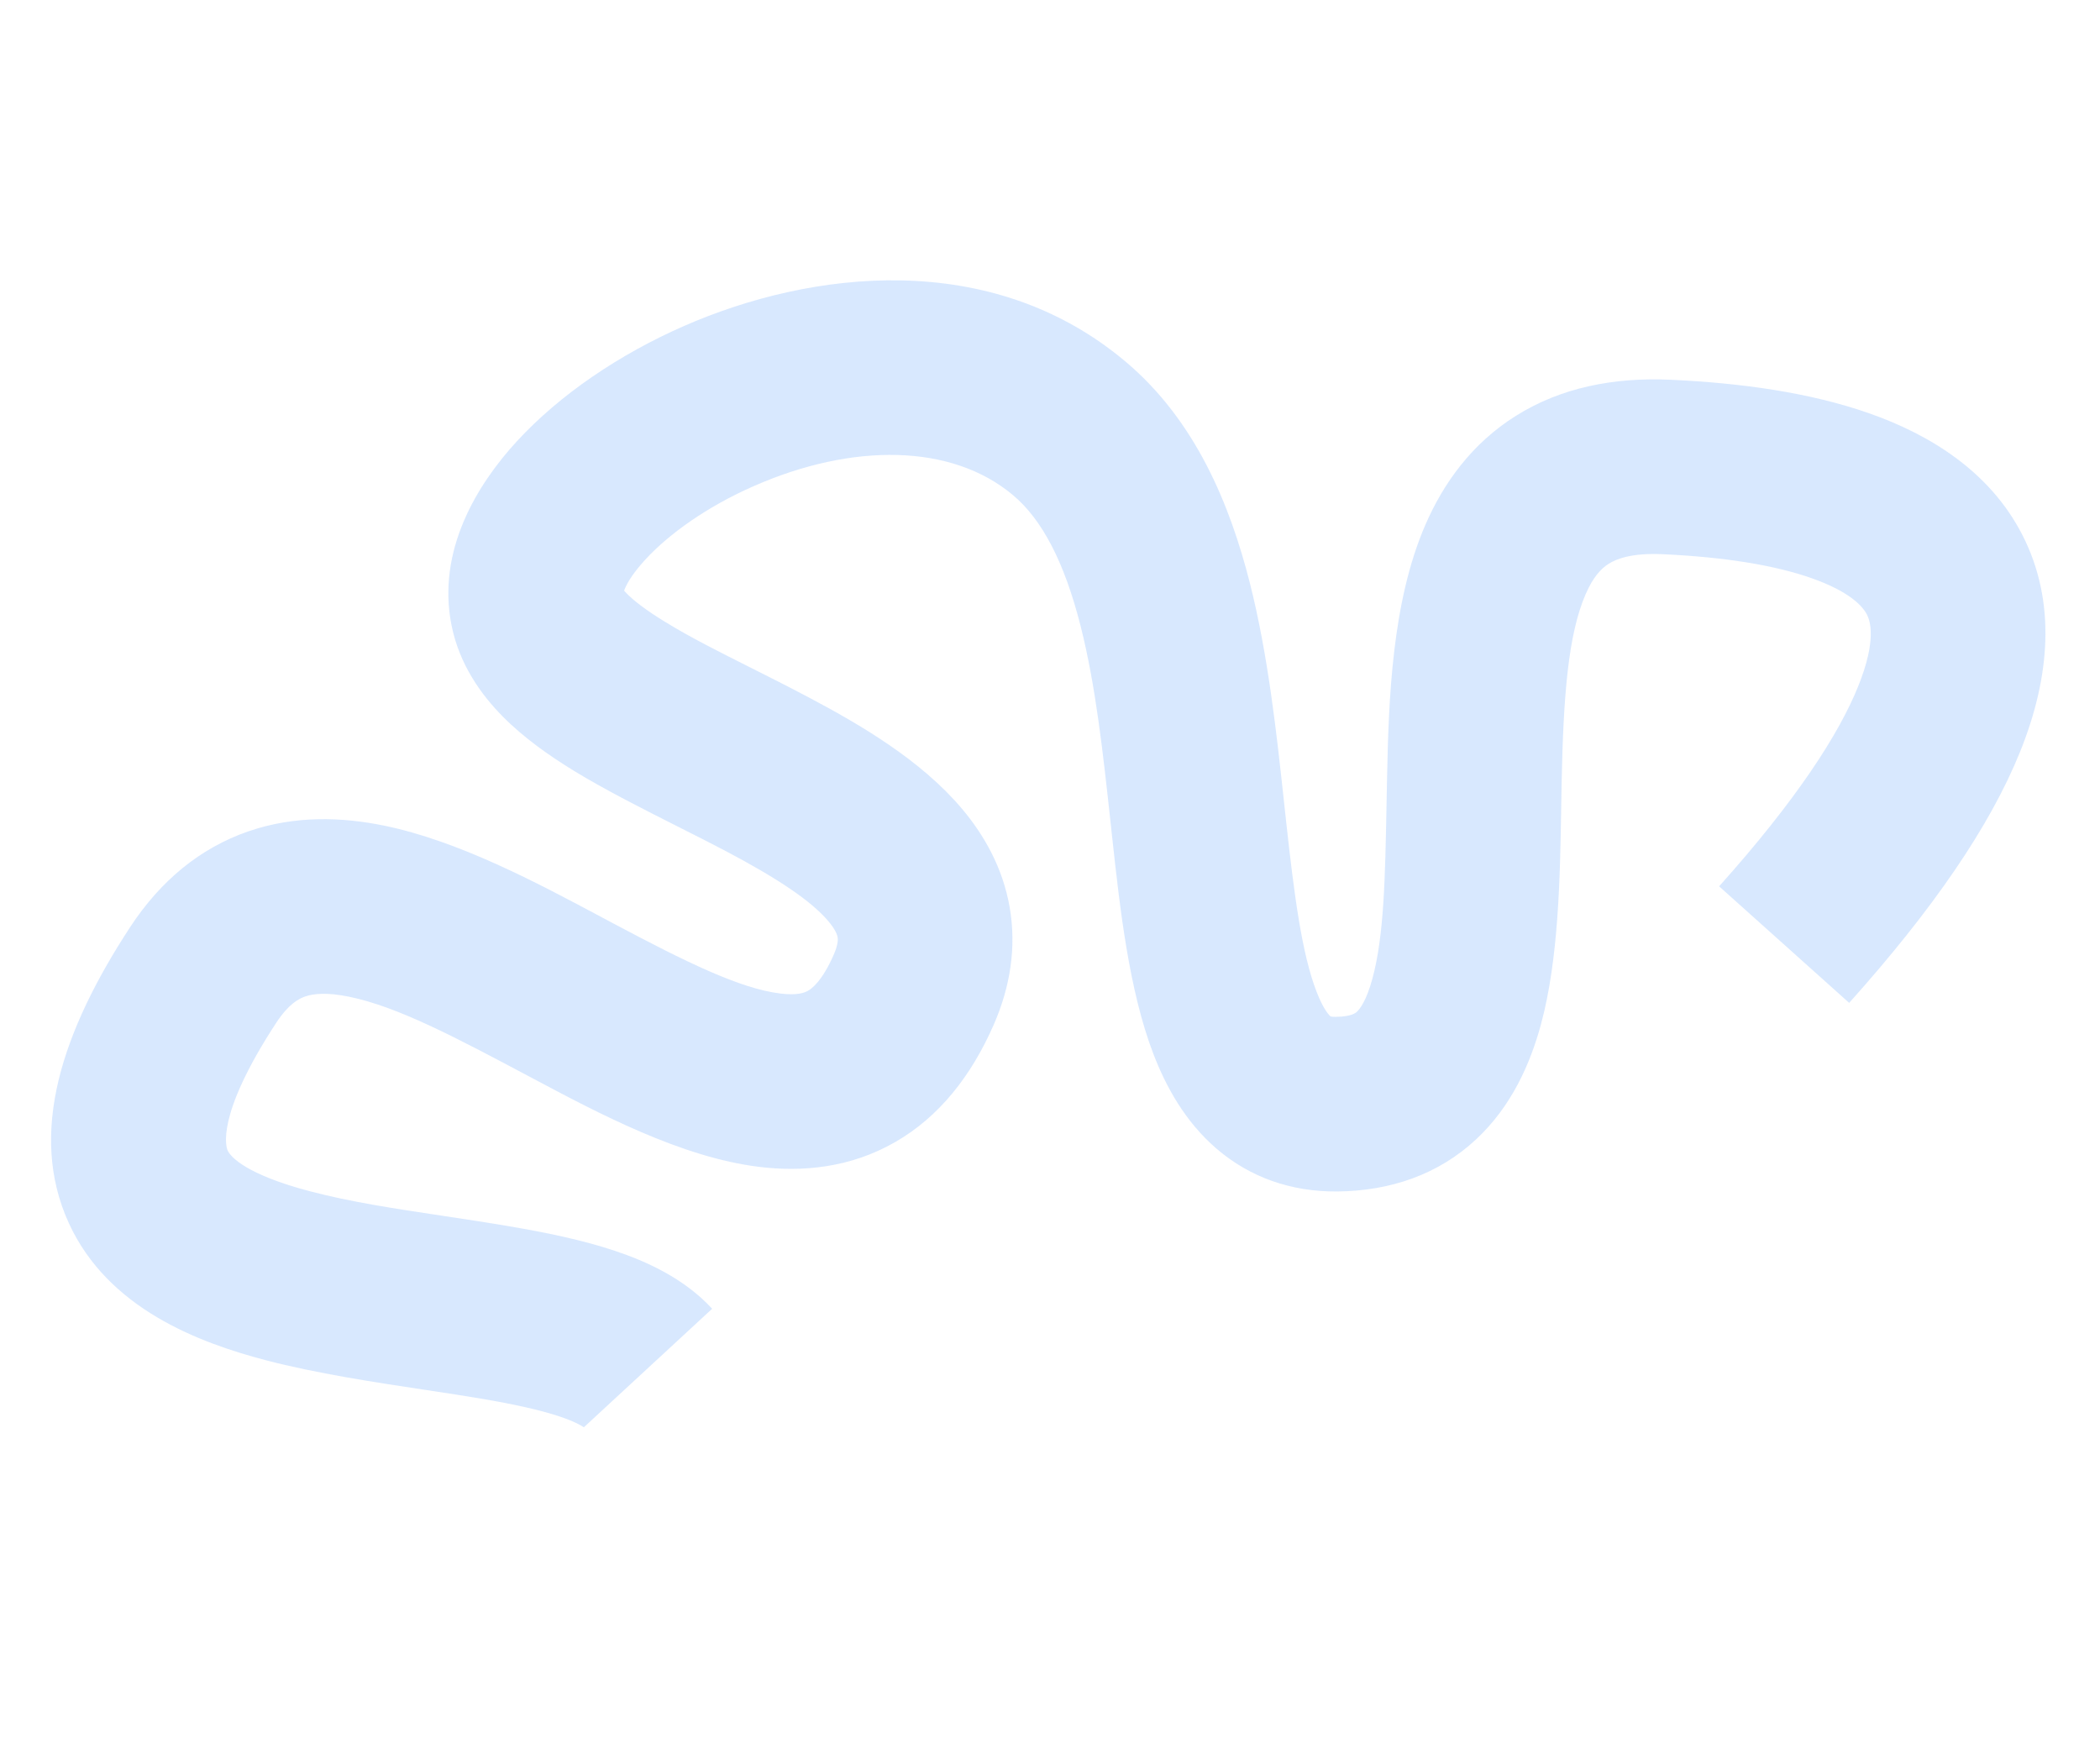 <?xml version="1.0" encoding="UTF-8"?> <svg xmlns="http://www.w3.org/2000/svg" width="481" height="404" viewBox="0 0 481 404" fill="none"> <path fill-rule="evenodd" clip-rule="evenodd" d="M414.962 132.437C406.437 129.428 394.812 127.576 380.802 126.939C373.728 126.618 370.235 128.025 368.493 129.114C366.765 130.195 364.918 132.114 363.18 136.114C359.163 145.356 358.096 159.591 357.698 178.778C357.656 180.777 357.623 182.845 357.589 184.966C357.333 200.805 357.029 219.596 352.96 234.602C350.533 243.552 346.271 253.345 338.108 260.96C329.483 269.006 318.464 272.806 306.213 272.904C295.746 272.987 286.282 269.673 278.626 263.087C271.438 256.904 267.058 248.888 264.185 241.408C258.65 226.994 256.554 208.411 254.778 192.116C254.655 190.983 254.532 189.853 254.411 188.728C252.647 172.459 250.98 157.074 247.504 143.369C243.77 128.644 238.66 119.005 232.075 113.451C217.944 101.536 195.21 101.459 172.762 111.289C162.015 115.995 153.246 122.267 147.834 128.149C144.443 131.834 143.329 134.213 142.947 135.292C143.112 135.483 143.32 135.71 143.581 135.974C145.248 137.661 148.049 139.816 152.389 142.469C158.234 146.042 164.478 149.177 171.582 152.745C175.834 154.88 180.395 157.17 185.362 159.802C196.995 165.964 211.025 174.132 220.441 185.365C225.425 191.312 229.677 198.75 231.254 207.76C232.856 216.914 231.411 226.074 227.548 234.852C222.492 246.342 215.192 255.793 204.928 261.655C194.63 267.537 183.684 268.471 173.86 267.267C156.012 265.078 137.037 254.985 122.154 247.068L121.503 246.722C104.492 237.675 91.159 230.597 79.969 228.299C74.863 227.25 71.791 227.592 69.916 228.238C68.368 228.772 66.044 230.032 63.269 234.27C49.197 255.758 51.861 262.901 52.136 263.503C52.824 265.011 56.472 269.043 71.002 272.86C80.341 275.313 90.271 276.806 101.032 278.424C106.174 279.197 111.506 279.998 117.053 280.947C124.99 282.304 133.339 283.995 140.817 286.492C147.973 288.882 156.616 292.728 163.118 299.766L133.739 326.911C133.769 326.944 133.784 326.96 133.783 326.962C133.77 326.976 132.475 325.878 128.147 324.432C123.643 322.928 117.725 321.642 110.311 320.375C106.511 319.725 102.206 319.075 97.626 318.384C85.884 316.612 72.335 314.567 60.84 311.547C45.591 307.541 24.719 299.771 15.746 280.111C6.36 259.545 14.222 236.154 29.806 212.356C36.724 201.791 45.794 194.243 56.883 190.421C67.644 186.712 78.453 187.153 88.015 189.117C105.064 192.618 123.001 202.187 137.526 209.935C138.46 210.434 139.38 210.925 140.285 211.406C157.292 220.45 169.505 226.433 178.729 227.564C182.572 228.035 184.254 227.399 185.09 226.921C185.961 226.423 188.302 224.727 190.936 218.741C192.088 216.122 191.906 214.96 191.853 214.655C191.774 214.207 191.454 213.052 189.784 211.059C185.891 206.414 178.285 201.318 166.638 195.149C163.41 193.439 159.709 191.573 155.823 189.613C147.655 185.494 138.667 180.962 131.528 176.598C125.927 173.175 120.047 169.066 115.13 164.091C110.203 159.105 105.254 152.247 103.441 143.314C99.951 126.12 109.315 110.936 118.399 101.064C128.211 90.401 141.848 81.159 156.717 74.648C185.502 62.044 226.845 56.72 257.86 82.872C273.847 96.352 281.733 115.619 286.277 133.537C290.48 150.112 292.433 168.229 294.117 183.845C294.261 185.177 294.402 186.49 294.543 187.783C296.47 205.463 298.218 218.452 301.526 227.068C303.076 231.104 304.369 232.468 304.711 232.763C304.733 232.782 304.751 232.796 304.763 232.806C304.771 232.808 304.78 232.81 304.791 232.813C304.827 232.822 304.886 232.835 304.972 232.849C305.142 232.876 305.441 232.908 305.894 232.905C309.603 232.875 310.555 231.967 310.8 231.733C310.809 231.724 310.816 231.717 310.823 231.711C311.492 231.087 312.987 229.177 314.354 224.133C317.017 214.314 317.267 201.058 317.587 184.074C317.625 182.083 317.663 180.041 317.707 177.947C318.074 160.252 318.803 137.868 326.495 120.17C330.61 110.701 337.096 101.569 347.288 95.197C357.467 88.833 369.483 86.384 382.617 86.981C398.569 87.705 414.553 89.875 428.273 94.716C441.828 99.499 455.722 107.832 463.25 122.59C471.019 137.821 469.613 155.087 462.666 172.267C455.801 189.245 442.783 208.242 423.55 229.705L393.76 203.011C411.567 183.138 421.191 168.133 425.583 157.273C429.891 146.617 428.355 142.211 427.618 140.766C426.64 138.849 423.652 135.503 414.962 132.437ZM142.382 134.542C142.382 134.542 142.385 134.547 142.389 134.556C142.384 134.546 142.382 134.542 142.382 134.542Z" fill="#3D8EFC" fill-opacity="0.2"></path> </svg> 